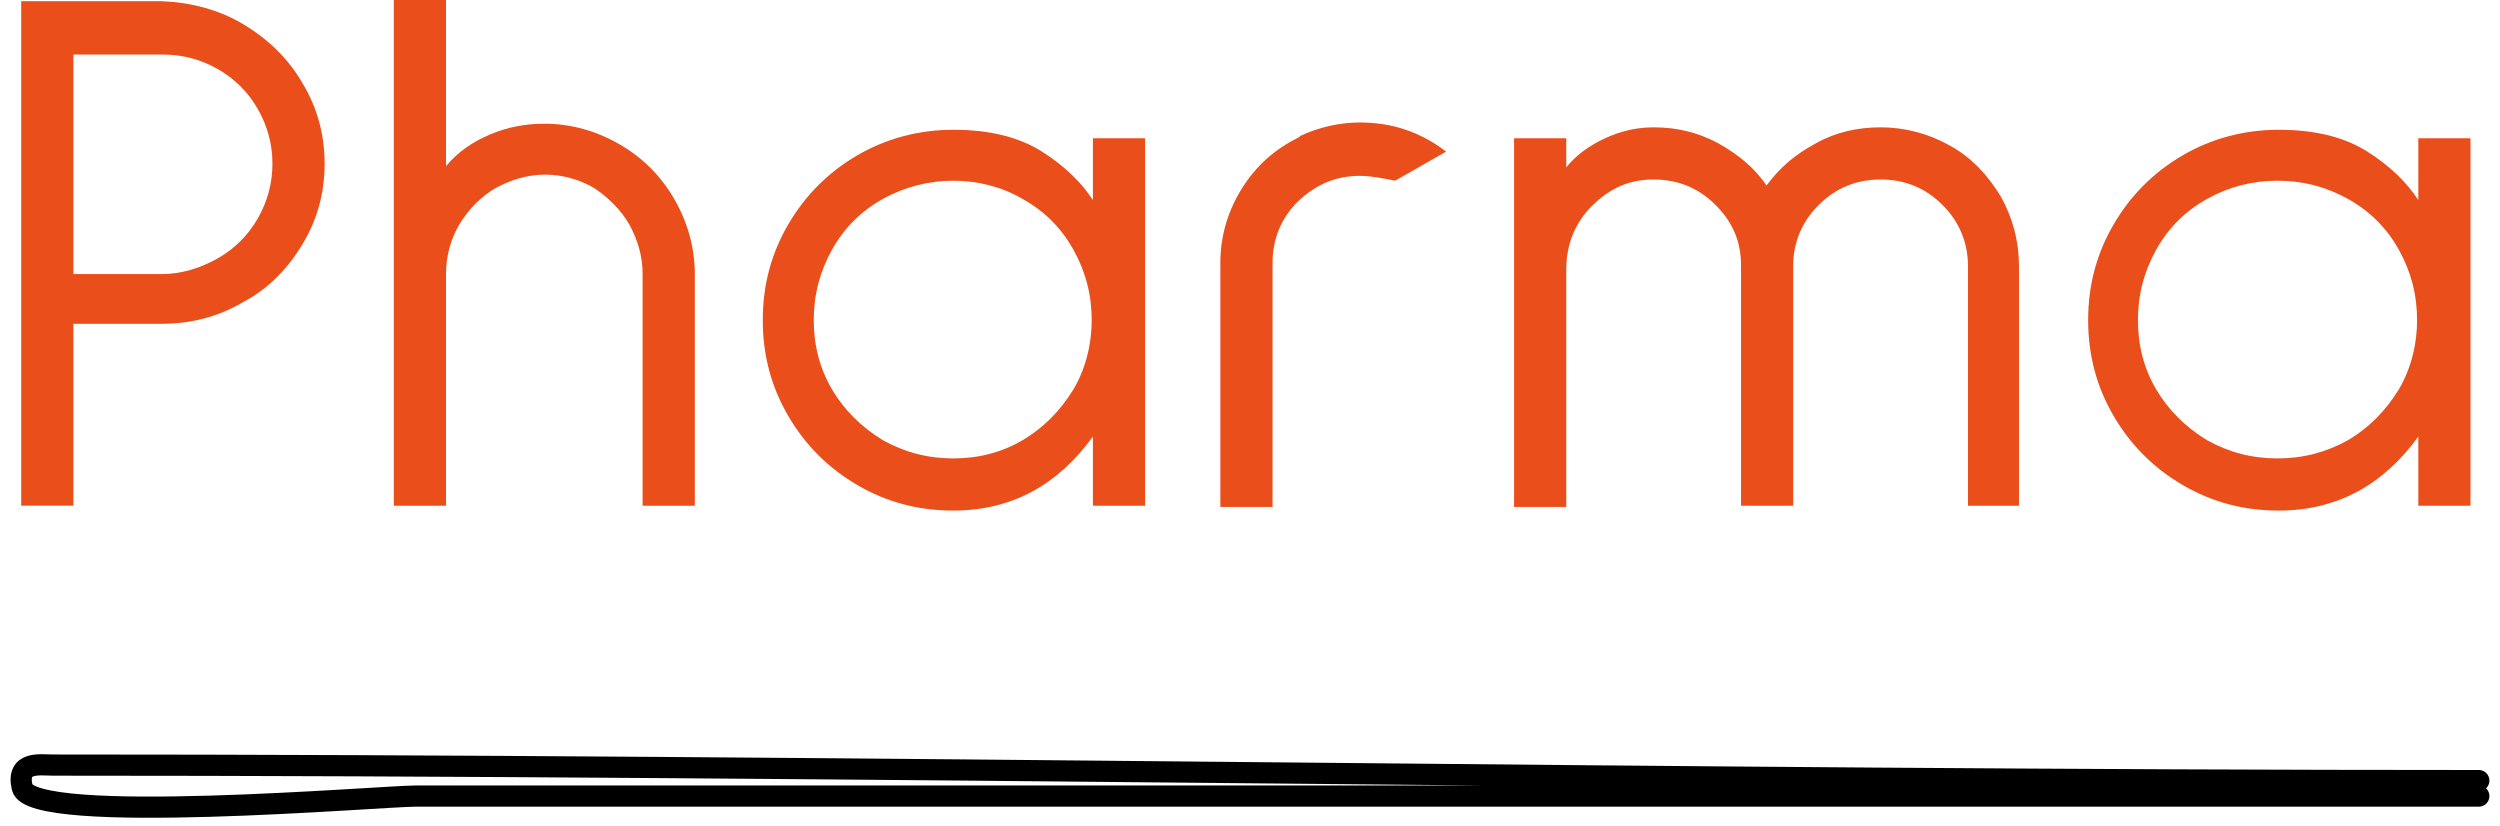 <svg width="118" height="39" viewBox="0 0 118 39" fill="none" xmlns="http://www.w3.org/2000/svg">
<path d="M117 36.844C78.851 36.844 40.638 36.112 2.527 36.112C1.887 36.112 0.754 35.899 1.048 37.169C1.469 38.99 17.984 37.575 19.622 37.575C35.589 37.575 51.556 37.575 67.522 37.575C84.015 37.575 100.507 37.575 117 37.575" stroke="black" stroke-linecap="round"/>
<path d="M11.484 1.144C12.629 1.831 13.603 2.747 14.291 3.949C14.978 5.094 15.322 6.353 15.322 7.727C15.322 9.101 14.978 10.36 14.291 11.505C13.603 12.65 12.687 13.623 11.484 14.253C10.338 14.94 9.02 15.283 7.645 15.283H3.463V23.869H1V0.057H7.645C9.02 0.114 10.338 0.457 11.484 1.144ZM10.281 12.192C11.083 11.734 11.713 11.104 12.171 10.303C12.629 9.502 12.859 8.643 12.859 7.727C12.859 6.811 12.629 5.953 12.171 5.151C11.713 4.35 11.083 3.72 10.281 3.262C9.479 2.804 8.619 2.575 7.703 2.575H3.463V12.936H7.645C8.562 12.936 9.479 12.65 10.281 12.192Z" fill="#E94E1B"/>
<path d="M29.243 6.812C30.331 7.441 31.191 8.3 31.821 9.388C32.451 10.475 32.795 11.677 32.795 12.937V23.87H30.331V12.937C30.331 12.078 30.102 11.334 29.701 10.59C29.3 9.903 28.727 9.33 28.04 8.873C27.352 8.472 26.55 8.243 25.748 8.243C24.889 8.243 24.144 8.472 23.4 8.873C22.712 9.273 22.139 9.846 21.681 10.59C21.28 11.277 21.051 12.078 21.051 12.937V23.87H18.587V0H21.051V7.842C21.624 7.155 22.311 6.697 23.113 6.354C23.915 6.01 24.774 5.839 25.691 5.839C26.951 5.839 28.154 6.182 29.243 6.812Z" fill="#E94E1B"/>
<path d="M54.049 6.468V23.87H51.585V20.607C49.924 22.897 47.747 24.099 44.997 24.099C43.336 24.099 41.846 23.698 40.471 22.897C39.096 22.095 38.008 21.008 37.206 19.634C36.404 18.26 36.003 16.772 36.003 15.112C36.003 13.452 36.404 11.964 37.206 10.59C38.008 9.216 39.096 8.128 40.471 7.327C41.846 6.526 43.393 6.125 44.997 6.125C46.716 6.125 48.091 6.468 49.179 7.155C50.268 7.842 51.07 8.644 51.585 9.445V6.526H54.049V6.468ZM48.263 20.779C49.236 20.206 50.038 19.405 50.669 18.375C51.242 17.402 51.528 16.257 51.528 15.112C51.528 13.91 51.242 12.822 50.669 11.792C50.096 10.761 49.294 9.96 48.263 9.388C47.289 8.815 46.143 8.529 44.997 8.529C43.851 8.529 42.706 8.815 41.674 9.388C40.643 9.96 39.841 10.761 39.268 11.792C38.696 12.822 38.409 13.91 38.409 15.112C38.409 16.314 38.696 17.402 39.268 18.375C39.841 19.348 40.643 20.149 41.674 20.779C42.706 21.351 43.794 21.637 44.997 21.637C46.2 21.637 47.289 21.351 48.263 20.779Z" fill="#E94E1B"/>
<path d="M64.188 8.3C63.043 8.3 62.126 8.701 61.267 9.502C60.465 10.304 60.064 11.277 60.064 12.421V23.927H57.6V12.421C57.6 11.162 57.944 9.96 58.632 8.873C59.319 7.785 60.178 7.041 61.324 6.468L61.381 6.411C62.241 6.01 63.215 5.781 64.188 5.781C65.735 5.781 67.053 6.239 68.256 7.155L65.85 8.529C65.277 8.415 64.704 8.3 64.188 8.3Z" fill="#E94E1B"/>
<path d="M92.031 6.869C93.062 7.441 93.806 8.243 94.437 9.273C95.009 10.303 95.296 11.391 95.296 12.593V23.87H92.89V12.593C92.89 11.448 92.489 10.475 91.687 9.674C90.885 8.872 89.911 8.472 88.765 8.472C87.619 8.472 86.645 8.872 85.843 9.674C85.041 10.475 84.64 11.448 84.64 12.536V12.593V23.87H82.177V12.536C82.177 11.391 81.776 10.475 80.974 9.674C80.172 8.872 79.198 8.472 78.052 8.472C76.906 8.472 75.99 8.872 75.13 9.731C74.329 10.533 73.927 11.563 73.927 12.708V23.927H71.464V6.526H73.927V7.899C74.386 7.327 75.016 6.869 75.761 6.526C76.505 6.182 77.25 6.01 78.052 6.01C79.141 6.01 80.115 6.239 81.088 6.755C82.005 7.27 82.807 7.899 83.38 8.758C84.01 7.899 84.755 7.27 85.729 6.755C86.645 6.239 87.677 6.01 88.765 6.01C89.911 6.01 90.999 6.297 92.031 6.869Z" fill="#E94E1B"/>
<path d="M116.607 6.468V23.87H114.144V20.607C112.482 22.897 110.305 24.099 107.555 24.099C105.894 24.099 104.405 23.698 103.03 22.897C101.655 22.095 100.566 21.008 99.764 19.634C98.962 18.26 98.561 16.772 98.561 15.112C98.561 13.452 98.962 11.964 99.764 10.59C100.566 9.216 101.655 8.128 103.03 7.327C104.405 6.526 105.951 6.125 107.555 6.125C109.274 6.125 110.649 6.468 111.738 7.155C112.826 7.842 113.628 8.644 114.144 9.445V6.526H116.607V6.468ZM110.821 20.779C111.795 20.206 112.597 19.405 113.227 18.375C113.8 17.402 114.086 16.257 114.086 15.112C114.086 13.91 113.8 12.822 113.227 11.792C112.654 10.761 111.852 9.96 110.821 9.388C109.79 8.815 108.701 8.529 107.498 8.529C106.295 8.529 105.207 8.815 104.175 9.388C103.144 9.96 102.342 10.761 101.769 11.792C101.197 12.822 100.91 13.91 100.91 15.112C100.91 16.314 101.197 17.402 101.769 18.375C102.342 19.348 103.144 20.149 104.175 20.779C105.207 21.351 106.295 21.637 107.498 21.637C108.701 21.637 109.79 21.351 110.821 20.779Z" fill="#E94E1B"/>
</svg>
